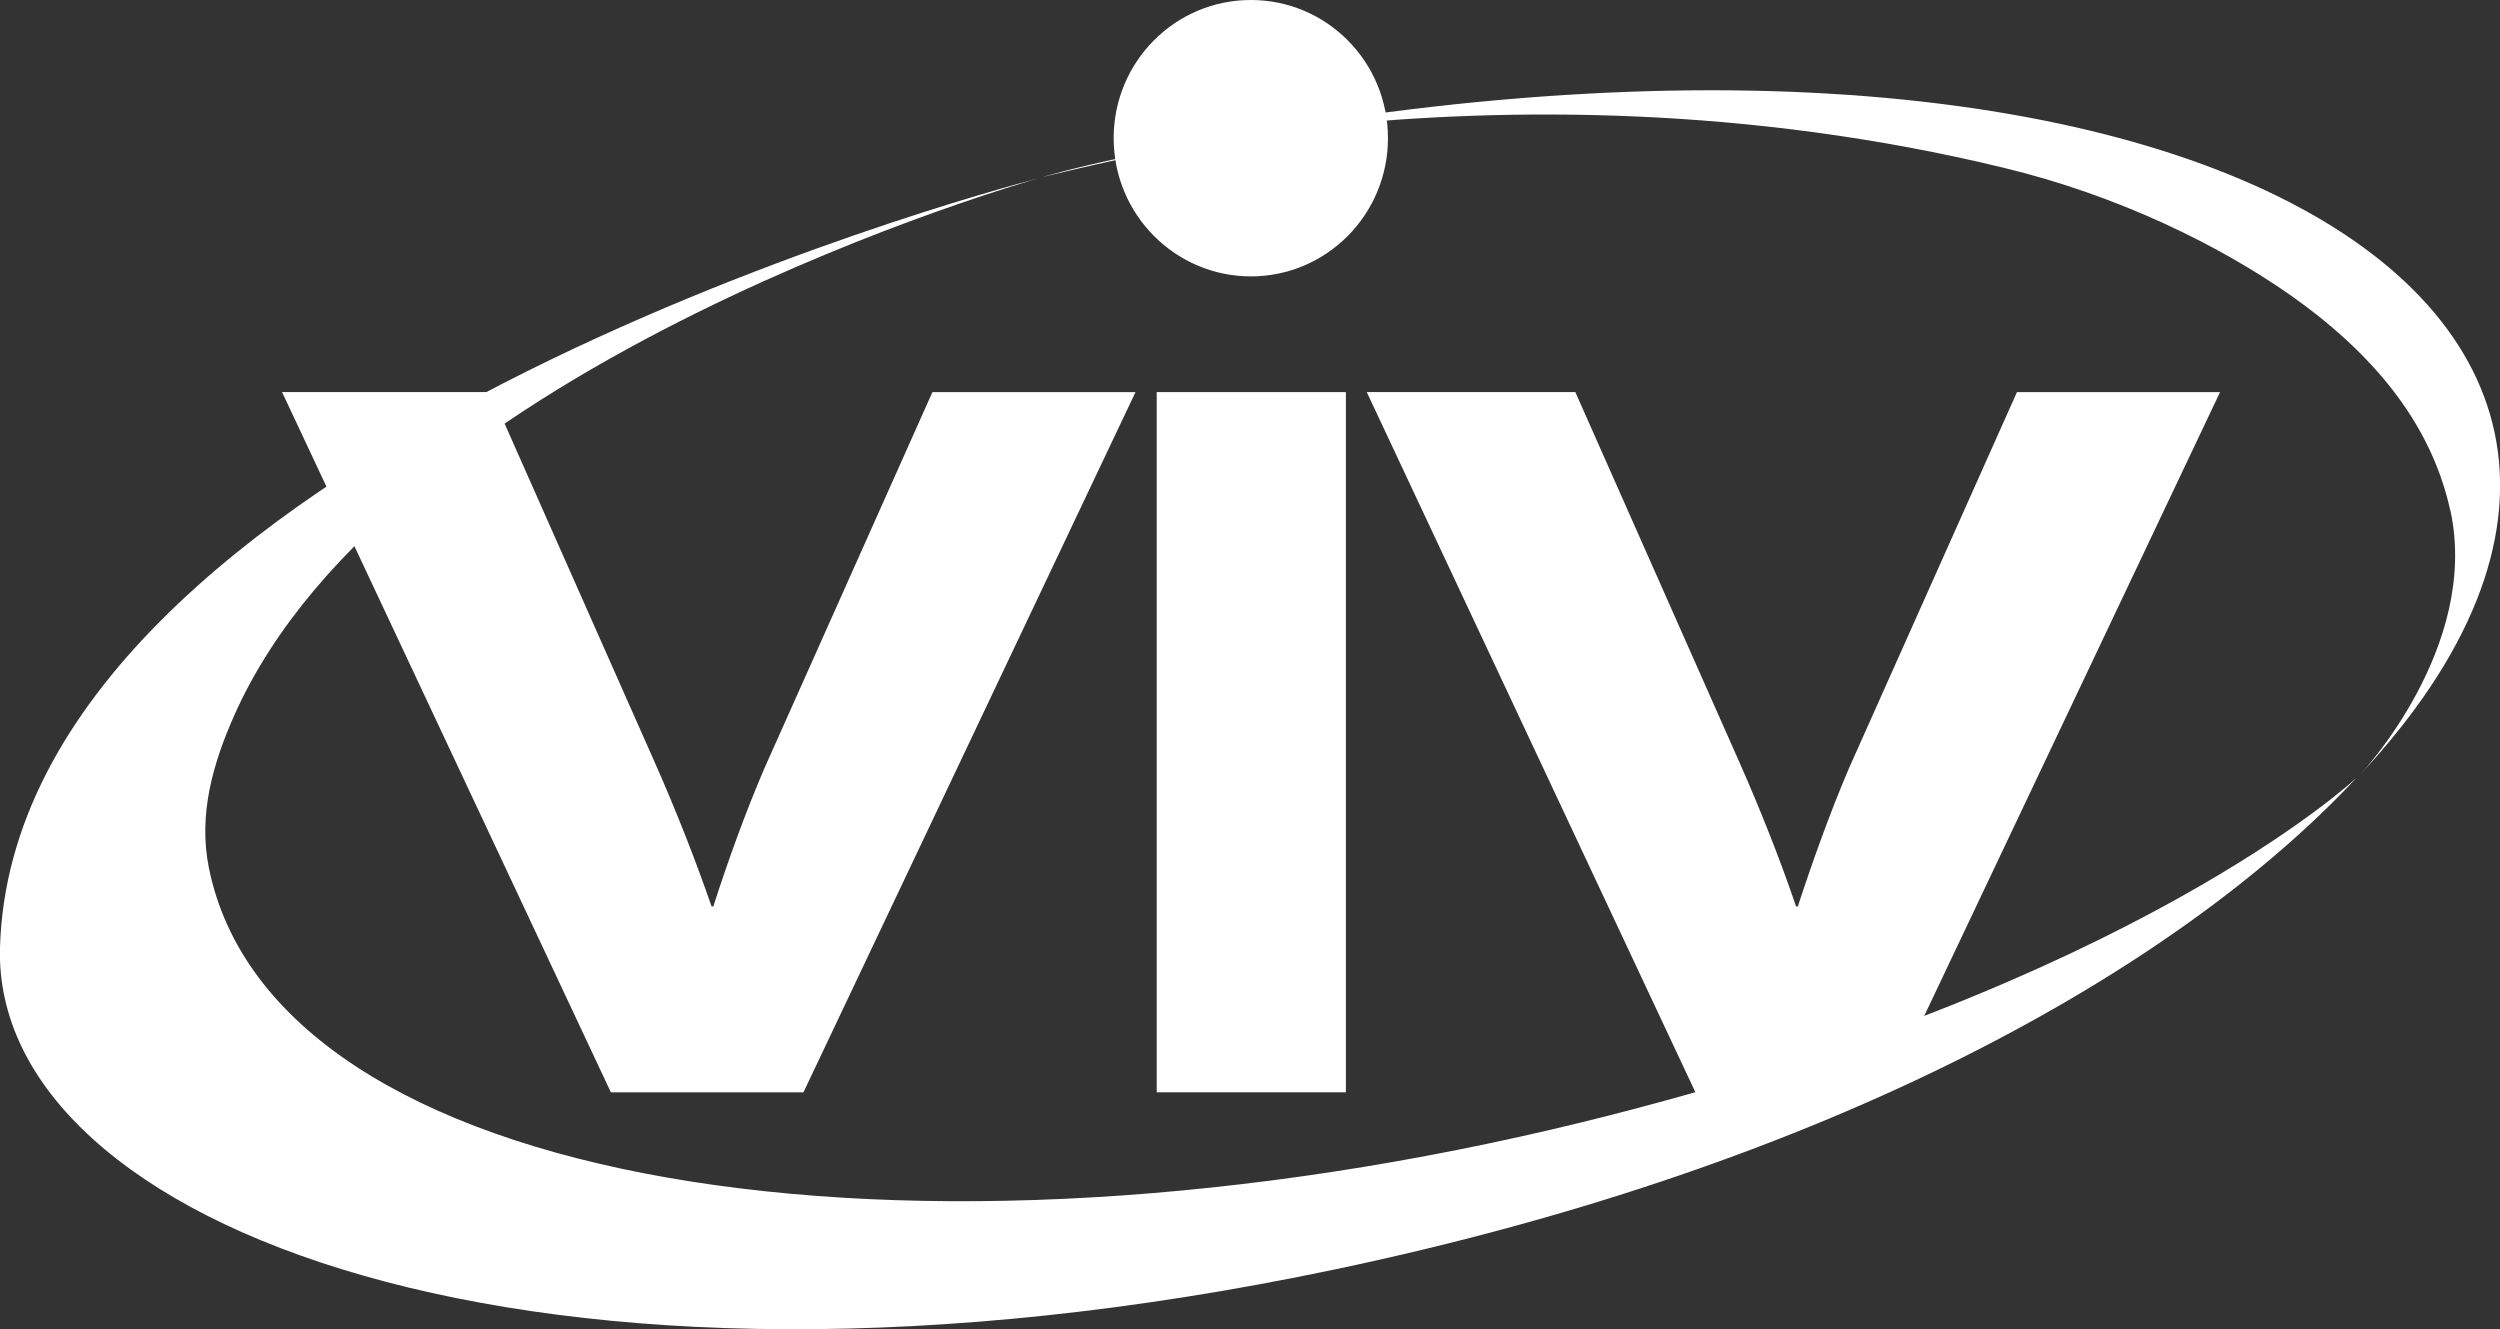 <?xml version="1.0" encoding="UTF-8"?> <svg xmlns="http://www.w3.org/2000/svg" id="Ebene_1" data-name="Ebene 1" viewBox="0 0 154.49 82.14"><rect x="0" y="0" width="154.49" height="82.14" fill="#333333" stroke="none"/><defs><style> .cls-1 { fill: #fff; } </style></defs><g><path class="cls-1" d="m145.59,48.1c-11.06,11.82-32.41,23.91-63.17,30.36C32.92,88.84-.48,75.71,0,58.56.87,28.05,60.67,11.92,64.17,11.02c0,0-39.93,11.19-49.7,33.2-1.31,2.96-2.22,6.09-1.57,9.37,3.98,19.94,43.29,25.96,84.9,15.75,34.09-8.37,47.77-21.23,47.77-21.23Z"></path><path class="cls-1" d="m151.41,31.52c-.98-4.45-3.79-9.02-9.93-13.32-4.35-3.04-10.54-6.11-17.65-7.83-31.86-7.73-59.41.57-59.41.57,67.42-16.37,109.08,7.26,81.41,36.95,0,0,7.45-7.87,5.59-16.37Z"></path></g><path class="cls-1" d="m85.77,8.54c0,4.72-3.8,8.54-8.47,8.54s-8.48-3.82-8.48-8.54,3.79-8.54,8.48-8.54,8.47,3.82,8.47,8.54Z"></path><g><path class="cls-1" d="m49.65,67.5h-11.9L17.43,24.23h12.89l10.15,22.9c1.31,2.96,2.51,6.01,3.5,8.88h.11c.87-2.7,1.96-5.75,3.16-8.54l10.38-23.24h12.55l-20.52,43.27Z"></path><path class="cls-1" d="m71.48,67.5V24.23h11.69v43.27h-11.69Z"></path><path class="cls-1" d="m116.68,67.5h-11.91l-20.31-43.27h12.89l10.15,22.9c1.31,2.96,2.51,6.01,3.49,8.88h.11c.88-2.7,1.97-5.75,3.16-8.54l10.38-23.24h12.55l-20.52,43.27Z"></path></g></svg> 